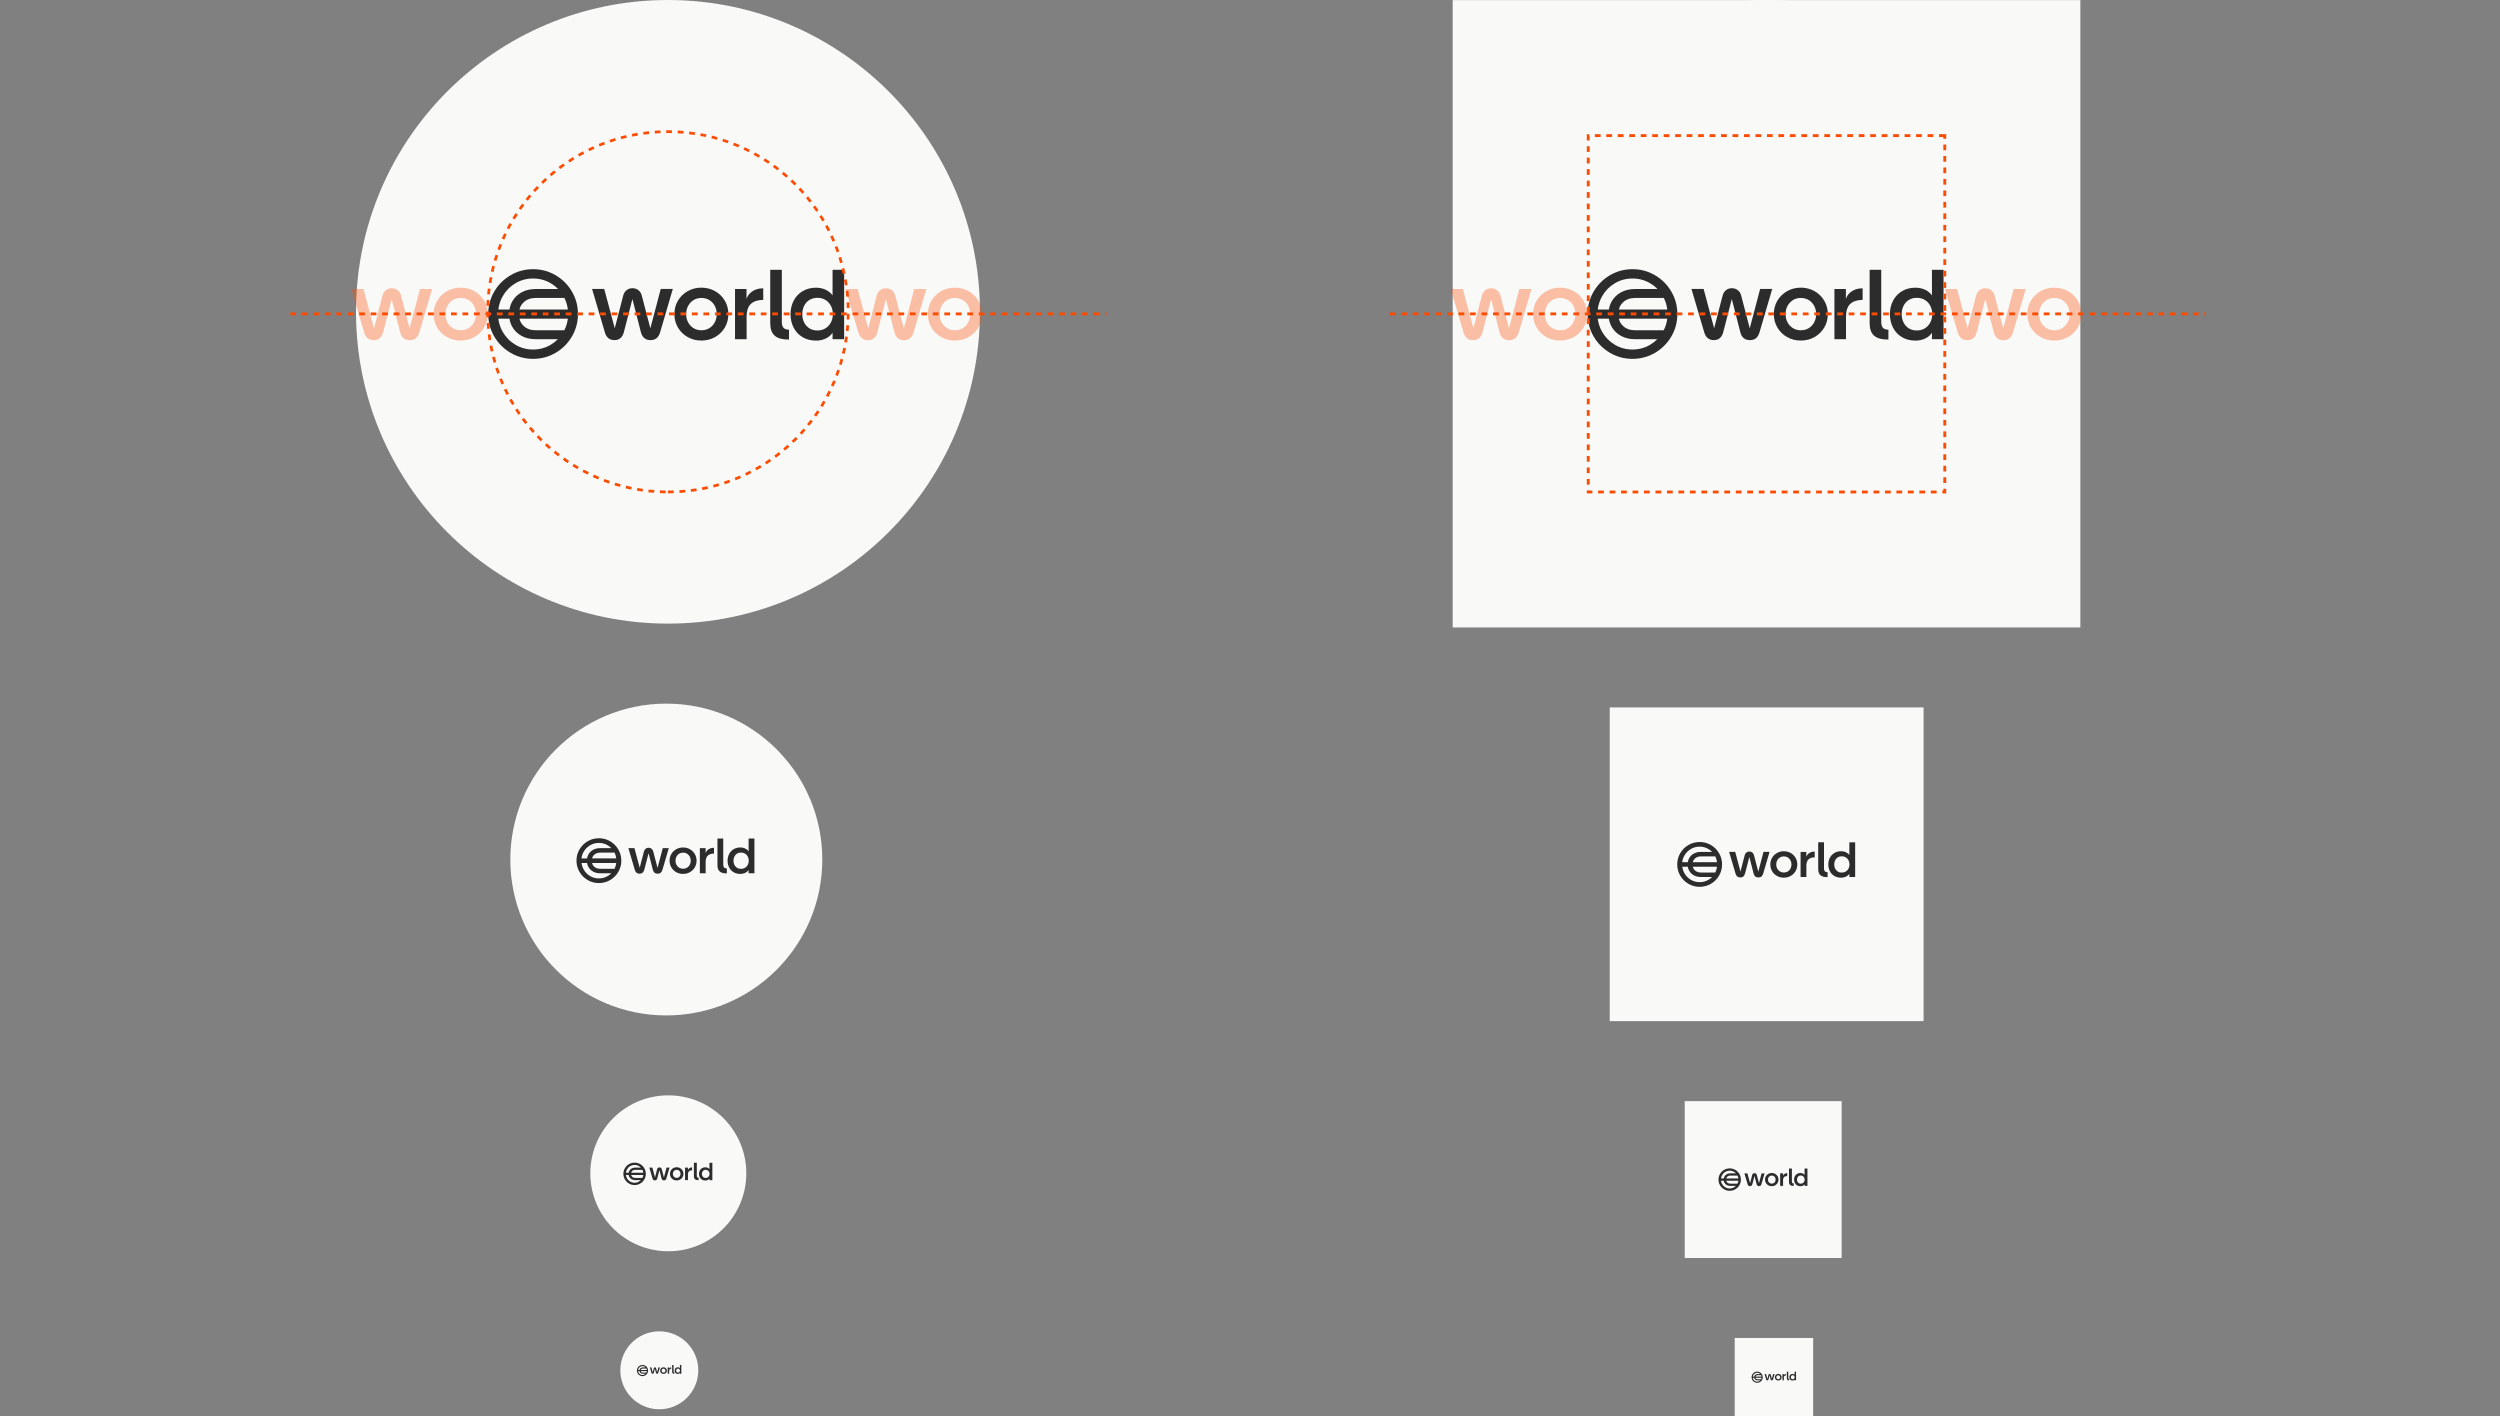 <svg width="353" height="200" viewBox="0 0 353 200" fill="none" xmlns="http://www.w3.org/2000/svg">
<rect x="0" y="0" width="353" height="200" fill="#808080" stroke="none"/>
<path d="M94.083 143.379C106.247 143.379 116.108 133.523 116.108 121.365C116.108 109.207 106.247 99.352 94.083 99.352C81.919 99.352 72.059 109.207 72.059 121.365C72.059 133.523 81.919 143.379 94.083 143.379Z" fill="#F9F9F8"/>
<path d="M86.151 118.784C85.667 118.5 85.136 118.359 84.564 118.359C83.993 118.359 83.462 118.5 82.978 118.784C82.494 119.068 82.107 119.452 81.823 119.938C81.539 120.425 81.398 120.953 81.398 121.524C81.398 122.095 81.539 122.625 81.823 123.109C82.107 123.593 82.491 123.98 82.978 124.264C83.462 124.548 83.993 124.688 84.564 124.688C85.136 124.688 85.667 124.548 86.151 124.264C86.635 123.98 87.022 123.596 87.306 123.109C87.59 122.625 87.731 122.095 87.731 121.524C87.731 120.953 87.59 120.422 87.306 119.938C87.022 119.455 86.638 119.068 86.151 118.784ZM84.755 122.672C84.399 122.672 84.112 122.569 83.893 122.366C83.743 122.226 83.647 122.054 83.6 121.855H87.019C86.984 122.145 86.9 122.416 86.769 122.672H84.758H84.755ZM83.6 121.209C83.647 121.012 83.743 120.843 83.893 120.7C84.112 120.494 84.399 120.391 84.755 120.391H86.775C86.903 120.647 86.984 120.918 87.019 121.209H83.6ZM82.419 120.266C82.638 119.885 82.938 119.58 83.316 119.355C83.693 119.13 84.109 119.018 84.561 119.018C85.014 119.018 85.429 119.13 85.807 119.355C86.001 119.47 86.172 119.605 86.322 119.761H84.724C84.362 119.761 84.04 119.835 83.759 119.988C83.478 120.138 83.259 120.347 83.103 120.609C82.994 120.794 82.925 120.996 82.891 121.212H82.104C82.145 120.875 82.248 120.56 82.416 120.266H82.419ZM85.81 123.696C85.433 123.921 85.017 124.033 84.564 124.033C84.112 124.033 83.697 123.921 83.319 123.696C82.941 123.471 82.641 123.168 82.423 122.785C82.257 122.498 82.154 122.185 82.113 121.855H82.897C82.928 122.07 83 122.27 83.109 122.457C83.266 122.719 83.484 122.928 83.765 123.078C84.046 123.228 84.368 123.306 84.73 123.306H86.316C86.166 123.456 86.001 123.587 85.813 123.696H85.81Z" fill="#2D2C2C"/>
<path d="M92.842 122.543L92.236 120.224C92.195 120.065 92.114 119.937 91.999 119.844C91.883 119.75 91.74 119.703 91.577 119.703C91.415 119.703 91.278 119.75 91.162 119.844C91.046 119.937 90.965 120.065 90.925 120.224L90.328 122.531L89.585 119.756H88.727L89.626 122.805C89.732 123.18 89.957 123.367 90.306 123.367C90.491 123.367 90.634 123.317 90.744 123.217C90.85 123.117 90.928 122.98 90.975 122.805L91.58 120.468L92.18 122.805C92.277 123.18 92.501 123.367 92.861 123.367C93.22 123.367 93.432 123.18 93.541 122.805L94.434 119.756H93.582L92.848 122.54L92.842 122.543Z" fill="#2D2C2C"/>
<path d="M97.425 119.914C97.135 119.745 96.807 119.664 96.445 119.664C96.082 119.664 95.764 119.748 95.473 119.914C95.183 120.082 94.955 120.307 94.79 120.591C94.624 120.875 94.543 121.187 94.543 121.53C94.543 121.874 94.624 122.189 94.79 122.47C94.955 122.754 95.183 122.978 95.473 123.147C95.764 123.315 96.088 123.396 96.445 123.396C96.8 123.396 97.131 123.312 97.425 123.147C97.715 122.978 97.943 122.754 98.109 122.47C98.274 122.186 98.355 121.874 98.355 121.53C98.355 121.187 98.274 120.875 98.109 120.591C97.943 120.307 97.715 120.082 97.425 119.914ZM97.394 122.108C97.303 122.282 97.175 122.42 97.013 122.52C96.85 122.619 96.663 122.669 96.454 122.669C96.245 122.669 96.057 122.619 95.895 122.52C95.733 122.42 95.605 122.282 95.514 122.111C95.424 121.939 95.377 121.746 95.377 121.53C95.377 121.315 95.424 121.128 95.514 120.953C95.605 120.778 95.733 120.641 95.895 120.541C96.057 120.441 96.245 120.391 96.454 120.391C96.663 120.391 96.85 120.441 97.013 120.541C97.175 120.641 97.303 120.778 97.394 120.95C97.484 121.121 97.531 121.315 97.531 121.53C97.531 121.746 97.484 121.933 97.394 122.108Z" fill="#2D2C2C"/>
<path d="M99.988 119.964C99.823 120.085 99.704 120.251 99.632 120.454V119.761H98.82V123.303H99.638V121.724C99.638 121.303 99.738 121 99.938 120.813C100.138 120.628 100.422 120.532 100.794 120.529H100.815V119.711H100.787C100.481 119.711 100.216 119.795 99.991 119.961L99.988 119.964Z" fill="#2D2C2C"/>
<path d="M102.235 122.487C102.16 122.396 102.123 122.259 102.123 122.072V118.398H101.305V122.175C101.305 122.568 101.408 122.858 101.614 123.042C101.82 123.226 102.132 123.32 102.547 123.32H102.629V122.627C102.441 122.624 102.31 122.574 102.232 122.487H102.235Z" fill="#2D2C2C"/>
<path d="M105.702 118.398V120.202C105.627 120.093 105.527 119.996 105.402 119.912C105.158 119.743 104.868 119.662 104.534 119.662C104.181 119.662 103.869 119.743 103.597 119.903C103.326 120.062 103.113 120.286 102.96 120.574C102.81 120.861 102.732 121.179 102.732 121.532C102.732 121.884 102.807 122.209 102.957 122.493C103.107 122.777 103.316 122.998 103.588 123.158C103.86 123.317 104.175 123.398 104.534 123.398C104.753 123.398 104.959 123.36 105.146 123.286C105.333 123.211 105.489 123.101 105.614 122.964C105.649 122.927 105.677 122.889 105.705 122.849V123.304H106.523V118.402H105.705L105.702 118.398ZM105.586 122.118C105.496 122.293 105.368 122.434 105.202 122.533C105.037 122.633 104.846 122.683 104.631 122.683C104.415 122.683 104.228 122.633 104.069 122.533C103.91 122.434 103.785 122.293 103.697 122.118C103.61 121.944 103.566 121.747 103.566 121.532C103.566 121.316 103.61 121.12 103.697 120.945C103.785 120.77 103.906 120.63 104.069 120.53C104.228 120.43 104.415 120.38 104.631 120.38C104.846 120.38 105.037 120.43 105.202 120.53C105.368 120.63 105.496 120.77 105.586 120.945C105.677 121.12 105.724 121.316 105.724 121.532C105.724 121.747 105.677 121.944 105.586 122.118Z" fill="#2D2C2C"/>
<path d="M94.366 176.678C100.448 176.678 105.378 171.75 105.378 165.671C105.378 159.592 100.448 154.664 94.366 154.664C88.284 154.664 83.353 159.592 83.353 165.671C83.353 171.75 88.284 176.678 94.366 176.678Z" fill="#F9F9F8"/>
<path d="M90.4 164.376C90.156 164.236 89.894 164.164 89.606 164.164C89.319 164.164 89.057 164.236 88.813 164.376C88.57 164.517 88.379 164.71 88.236 164.954C88.095 165.197 88.023 165.459 88.023 165.746C88.023 166.033 88.095 166.296 88.236 166.539C88.376 166.782 88.57 166.973 88.813 167.116C89.057 167.257 89.319 167.329 89.606 167.329C89.894 167.329 90.156 167.257 90.4 167.116C90.643 166.976 90.834 166.782 90.977 166.539C91.118 166.296 91.189 166.033 91.189 165.746C91.189 165.459 91.118 165.197 90.977 164.954C90.837 164.71 90.643 164.52 90.4 164.376ZM89.7 166.321C89.522 166.321 89.379 166.271 89.269 166.168C89.194 166.096 89.144 166.012 89.123 165.912H90.83C90.812 166.055 90.771 166.193 90.706 166.321H89.7ZM89.123 165.59C89.144 165.494 89.194 165.406 89.269 165.337C89.379 165.234 89.522 165.181 89.7 165.181H90.709C90.774 165.309 90.815 165.447 90.83 165.59H89.123ZM88.532 165.116C88.642 164.926 88.791 164.773 88.982 164.66C89.172 164.548 89.379 164.492 89.606 164.492C89.834 164.492 90.04 164.548 90.231 164.66C90.328 164.716 90.412 164.785 90.49 164.863H89.691C89.51 164.863 89.35 164.901 89.207 164.975C89.066 165.05 88.957 165.153 88.879 165.288C88.823 165.381 88.788 165.481 88.773 165.587H88.379C88.398 165.419 88.451 165.263 88.535 165.116H88.532ZM90.228 166.832C90.037 166.945 89.831 167.001 89.603 167.001C89.375 167.001 89.169 166.945 88.979 166.832C88.788 166.72 88.642 166.567 88.529 166.377C88.445 166.233 88.395 166.077 88.373 165.912H88.767C88.782 166.021 88.817 166.121 88.873 166.211C88.951 166.342 89.06 166.445 89.201 166.523C89.341 166.598 89.503 166.636 89.684 166.636H90.478C90.403 166.711 90.318 166.776 90.225 166.832H90.228Z" fill="#2D2C2C"/>
<path d="M93.744 166.256L93.442 165.098C93.42 165.017 93.382 164.955 93.323 164.908C93.263 164.861 93.195 164.836 93.111 164.836C93.026 164.836 92.961 164.861 92.901 164.908C92.842 164.955 92.805 165.017 92.783 165.098L92.486 166.253L92.115 164.867H91.684L92.133 166.39C92.186 166.577 92.299 166.671 92.474 166.671C92.564 166.671 92.639 166.646 92.692 166.596C92.745 166.546 92.786 166.477 92.808 166.39L93.111 165.22L93.41 166.39C93.457 166.577 93.573 166.671 93.751 166.671C93.928 166.671 94.035 166.577 94.091 166.39L94.537 164.867H94.113L93.744 166.259V166.256Z" fill="#2D2C2C"/>
<path d="M96.036 164.937C95.889 164.853 95.727 164.812 95.546 164.812C95.365 164.812 95.206 164.853 95.059 164.937C94.912 165.022 94.8 165.134 94.719 165.274C94.638 165.415 94.594 165.574 94.594 165.746C94.594 165.917 94.634 166.073 94.719 166.217C94.8 166.357 94.915 166.473 95.059 166.554C95.206 166.638 95.365 166.679 95.546 166.679C95.727 166.679 95.889 166.638 96.036 166.554C96.183 166.47 96.295 166.357 96.377 166.217C96.458 166.076 96.501 165.917 96.501 165.746C96.501 165.574 96.461 165.418 96.377 165.274C96.295 165.134 96.18 165.018 96.036 164.937ZM96.021 166.036C95.974 166.123 95.911 166.192 95.83 166.242C95.749 166.292 95.655 166.317 95.549 166.317C95.443 166.317 95.349 166.292 95.268 166.242C95.187 166.192 95.124 166.123 95.078 166.039C95.031 165.952 95.009 165.858 95.009 165.749C95.009 165.64 95.031 165.546 95.078 165.462C95.124 165.374 95.187 165.306 95.268 165.256C95.349 165.206 95.443 165.181 95.549 165.181C95.655 165.181 95.749 165.206 95.83 165.256C95.911 165.306 95.974 165.374 96.021 165.458C96.067 165.546 96.089 165.643 96.089 165.749C96.089 165.855 96.067 165.952 96.021 166.036Z" fill="#2D2C2C"/>
<path d="M97.314 164.964C97.233 165.026 97.174 165.107 97.136 165.207V164.861H96.731V166.633H97.139V165.844C97.139 165.635 97.189 165.482 97.289 165.388C97.389 165.295 97.533 165.248 97.717 165.245H97.727V164.836H97.714C97.561 164.836 97.427 164.876 97.314 164.961V164.964Z" fill="#2D2C2C"/>
<path d="M98.444 166.227C98.406 166.183 98.388 166.115 98.388 166.018V164.18H97.978V166.068C97.978 166.264 98.032 166.408 98.135 166.502C98.238 166.595 98.394 166.642 98.603 166.642H98.644V166.296C98.55 166.296 98.484 166.271 98.447 166.224L98.444 166.227Z" fill="#2D2C2C"/>
<path d="M100.176 164.188V165.089C100.139 165.036 100.089 164.986 100.027 164.946C99.905 164.862 99.758 164.821 99.593 164.821C99.418 164.821 99.258 164.862 99.124 164.943C98.987 165.024 98.881 165.133 98.806 165.277C98.731 165.42 98.693 165.579 98.693 165.754C98.693 165.929 98.731 166.094 98.806 166.235C98.881 166.375 98.987 166.488 99.121 166.569C99.258 166.65 99.415 166.69 99.593 166.69C99.702 166.69 99.805 166.672 99.899 166.634C99.992 166.597 100.07 166.544 100.133 166.472C100.148 166.453 100.164 166.434 100.176 166.416V166.644H100.585V164.191H100.176V164.188ZM100.117 166.044C100.07 166.132 100.008 166.2 99.924 166.253C99.842 166.303 99.746 166.328 99.639 166.328C99.533 166.328 99.436 166.303 99.358 166.253C99.277 166.204 99.218 166.135 99.174 166.044C99.13 165.957 99.109 165.857 99.109 165.751C99.109 165.645 99.13 165.545 99.174 165.458C99.218 165.37 99.28 165.302 99.358 165.249C99.44 165.199 99.533 165.174 99.639 165.174C99.746 165.174 99.842 165.199 99.924 165.249C100.005 165.298 100.07 165.367 100.117 165.458C100.164 165.545 100.186 165.645 100.186 165.751C100.186 165.857 100.164 165.957 100.117 166.044Z" fill="#2D2C2C"/>
<path d="M93.094 198.988C96.135 198.988 98.599 196.525 98.599 193.486C98.599 190.448 96.135 187.984 93.094 187.984C90.054 187.984 87.59 190.448 87.59 193.486C87.59 196.525 90.054 198.988 93.094 198.988Z" fill="#F9F9F8"/>
<path d="M91.116 192.84C90.994 192.769 90.863 192.734 90.72 192.734C90.576 192.734 90.445 192.769 90.323 192.84C90.201 192.912 90.105 193.009 90.036 193.128C89.964 193.249 89.93 193.38 89.93 193.524C89.93 193.667 89.964 193.799 90.036 193.92C90.108 194.042 90.204 194.139 90.323 194.207C90.445 194.279 90.576 194.313 90.72 194.313C90.863 194.313 90.994 194.279 91.116 194.207C91.238 194.136 91.335 194.039 91.403 193.92C91.475 193.799 91.51 193.667 91.51 193.524C91.51 193.38 91.475 193.249 91.403 193.128C91.332 193.006 91.235 192.909 91.116 192.84ZM90.766 193.811C90.676 193.811 90.604 193.786 90.551 193.736C90.514 193.702 90.489 193.658 90.476 193.608H91.332C91.322 193.68 91.3 193.749 91.269 193.811H90.766ZM90.476 193.446C90.489 193.396 90.51 193.355 90.551 193.318C90.604 193.265 90.676 193.24 90.766 193.24H91.272C91.303 193.305 91.325 193.371 91.332 193.443H90.476V193.446ZM90.183 193.209C90.239 193.112 90.314 193.037 90.407 192.981C90.501 192.925 90.607 192.897 90.72 192.897C90.832 192.897 90.938 192.925 91.032 192.981C91.079 193.009 91.122 193.043 91.16 193.081H90.76C90.67 193.081 90.588 193.099 90.52 193.137C90.448 193.174 90.395 193.227 90.354 193.293C90.326 193.34 90.311 193.39 90.301 193.443H90.105C90.114 193.359 90.139 193.281 90.183 193.206V193.209ZM91.029 194.067C90.935 194.123 90.829 194.151 90.716 194.151C90.604 194.151 90.498 194.123 90.404 194.067C90.311 194.011 90.236 193.936 90.18 193.839C90.139 193.767 90.111 193.689 90.101 193.605H90.298C90.308 193.658 90.323 193.708 90.351 193.755C90.389 193.82 90.445 193.873 90.517 193.911C90.588 193.948 90.667 193.967 90.757 193.967H91.154C91.116 194.005 91.076 194.036 91.029 194.064V194.067Z" fill="#2D2C2C"/>
<path d="M92.788 193.774L92.638 193.194C92.629 193.153 92.607 193.122 92.579 193.097C92.551 193.072 92.513 193.062 92.473 193.062C92.432 193.062 92.398 193.075 92.37 193.097C92.342 193.122 92.32 193.153 92.311 193.194L92.161 193.771L91.973 193.078H91.758L91.983 193.84C92.008 193.933 92.067 193.98 92.151 193.98C92.198 193.98 92.232 193.968 92.26 193.943C92.289 193.918 92.307 193.883 92.317 193.84L92.467 193.256L92.616 193.84C92.641 193.933 92.698 193.98 92.785 193.98C92.873 193.98 92.929 193.933 92.954 193.84L93.178 193.078H92.966L92.782 193.774H92.788Z" fill="#2D2C2C"/>
<path d="M93.932 193.125C93.86 193.084 93.779 193.062 93.689 193.062C93.598 193.062 93.517 193.084 93.445 193.125C93.373 193.165 93.314 193.222 93.273 193.293C93.233 193.365 93.211 193.443 93.211 193.527C93.211 193.612 93.233 193.693 93.273 193.762C93.314 193.833 93.37 193.89 93.445 193.93C93.517 193.971 93.598 193.992 93.689 193.992C93.779 193.992 93.86 193.971 93.932 193.93C94.004 193.89 94.063 193.833 94.104 193.762C94.144 193.69 94.166 193.612 94.166 193.527C94.166 193.443 94.144 193.362 94.104 193.293C94.063 193.222 94.007 193.165 93.932 193.125ZM93.926 193.674C93.904 193.718 93.87 193.752 93.829 193.777C93.789 193.802 93.742 193.815 93.689 193.815C93.636 193.815 93.589 193.802 93.548 193.777C93.508 193.752 93.476 193.718 93.451 193.674C93.43 193.63 93.417 193.584 93.417 193.531C93.417 193.478 93.43 193.431 93.451 193.387C93.473 193.343 93.508 193.309 93.548 193.284C93.589 193.259 93.636 193.247 93.689 193.247C93.742 193.247 93.789 193.259 93.829 193.284C93.87 193.309 93.901 193.343 93.926 193.387C93.948 193.431 93.96 193.478 93.96 193.531C93.96 193.584 93.948 193.63 93.926 193.674Z" fill="#2D2C2C"/>
<path d="M94.573 193.133C94.532 193.164 94.501 193.204 94.482 193.254V193.083H94.279V193.969H94.482V193.573C94.482 193.467 94.507 193.392 94.557 193.345C94.607 193.298 94.679 193.276 94.769 193.273H94.776V193.07H94.769C94.691 193.07 94.626 193.092 94.57 193.133H94.573Z" fill="#2D2C2C"/>
<path d="M95.137 193.763C95.119 193.741 95.109 193.707 95.109 193.66V192.742H94.906V193.688C94.906 193.788 94.931 193.859 94.984 193.906C95.037 193.953 95.112 193.975 95.219 193.975H95.24V193.8C95.194 193.8 95.159 193.788 95.14 193.766L95.137 193.763Z" fill="#2D2C2C"/>
<path d="M96.003 192.745V193.195C95.984 193.167 95.959 193.145 95.928 193.123C95.865 193.082 95.794 193.06 95.709 193.06C95.622 193.06 95.544 193.079 95.475 193.12C95.406 193.16 95.353 193.217 95.316 193.288C95.278 193.36 95.26 193.441 95.26 193.529C95.26 193.616 95.278 193.697 95.316 193.769C95.353 193.841 95.406 193.897 95.475 193.934C95.544 193.975 95.622 193.994 95.713 193.994C95.769 193.994 95.819 193.984 95.865 193.966C95.912 193.947 95.953 193.919 95.981 193.884C95.99 193.875 95.997 193.866 96.003 193.856V193.969H96.206V192.742H96.003V192.745ZM95.975 193.675C95.953 193.719 95.919 193.753 95.878 193.778C95.837 193.803 95.791 193.816 95.734 193.816C95.678 193.816 95.634 193.803 95.594 193.778C95.553 193.753 95.522 193.719 95.5 193.675C95.478 193.632 95.469 193.582 95.469 193.529C95.469 193.476 95.478 193.426 95.5 193.382C95.522 193.338 95.553 193.304 95.594 193.279C95.634 193.254 95.681 193.242 95.734 193.242C95.787 193.242 95.834 193.254 95.878 193.279C95.919 193.304 95.95 193.338 95.975 193.382C95.997 193.426 96.009 193.476 96.009 193.529C96.009 193.582 95.997 193.632 95.975 193.675Z" fill="#2D2C2C"/>
<path d="M94.317 88.055C118.645 88.055 138.367 68.344 138.367 44.028C138.367 19.712 118.645 0 94.317 0C69.989 0 50.268 19.712 50.268 44.028C50.268 68.344 69.989 88.055 94.317 88.055Z" fill="#F9F9F8"/>
<path d="M78.448 38.86C77.477 38.292 76.419 38.008 75.273 38.008C74.127 38.008 73.068 38.292 72.097 38.86C71.126 39.428 70.358 40.196 69.79 41.166C69.222 42.137 68.938 43.194 68.938 44.34C68.938 45.485 69.222 46.543 69.79 47.514C70.358 48.484 71.126 49.252 72.097 49.82C73.068 50.388 74.127 50.672 75.273 50.672C76.419 50.672 77.477 50.388 78.448 49.82C79.419 49.252 80.187 48.484 80.755 47.514C81.324 46.543 81.608 45.485 81.608 44.34C81.608 43.194 81.324 42.137 80.755 41.166C80.187 40.196 79.419 39.428 78.448 38.86ZM75.66 46.634C74.945 46.634 74.37 46.431 73.936 46.022C73.633 45.741 73.44 45.398 73.346 44.998H80.181C80.109 45.576 79.944 46.122 79.681 46.634H75.66ZM73.346 43.706C73.44 43.313 73.633 42.973 73.933 42.689C74.367 42.277 74.942 42.071 75.657 42.071H79.694C79.95 42.583 80.112 43.129 80.181 43.706H73.346ZM70.986 41.818C71.426 41.054 72.022 40.448 72.778 39.999C73.534 39.55 74.364 39.325 75.273 39.325C76.181 39.325 77.012 39.55 77.767 39.999C78.151 40.227 78.498 40.498 78.801 40.81H75.604C74.879 40.81 74.236 40.96 73.674 41.263C73.112 41.566 72.672 41.98 72.363 42.505C72.144 42.876 72.004 43.276 71.938 43.706H70.368C70.446 43.032 70.652 42.402 70.989 41.818H70.986ZM77.767 48.678C77.012 49.127 76.181 49.352 75.273 49.352C74.364 49.352 73.534 49.127 72.778 48.678C72.022 48.228 71.426 47.623 70.986 46.858C70.655 46.281 70.449 45.66 70.368 44.998H71.938C72.004 45.429 72.144 45.832 72.363 46.2C72.675 46.727 73.112 47.139 73.674 47.442C74.236 47.745 74.882 47.894 75.604 47.894H78.773C78.476 48.194 78.142 48.456 77.767 48.678Z" fill="#2D2C2C"/>
<path d="M91.833 46.375L90.622 41.738C90.54 41.416 90.381 41.163 90.147 40.976C89.913 40.789 89.632 40.695 89.301 40.695C88.97 40.695 88.705 40.789 88.47 40.976C88.236 41.163 88.08 41.419 87.996 41.738L86.803 46.35L85.317 40.801H83.6L85.398 46.899C85.607 47.651 86.063 48.026 86.759 48.026C87.125 48.026 87.415 47.926 87.63 47.723C87.846 47.523 87.999 47.246 88.09 46.899L89.298 42.224L90.494 46.899C90.687 47.651 91.14 48.026 91.855 48.026C92.57 48.026 92.995 47.651 93.216 46.899L95.002 40.801H93.297L91.827 46.372L91.833 46.375Z" fill="#2D2C2C"/>
<path d="M100.986 41.12C100.406 40.786 99.753 40.617 99.029 40.617C98.304 40.617 97.667 40.786 97.084 41.12C96.503 41.454 96.047 41.906 95.716 42.471C95.385 43.039 95.223 43.666 95.223 44.353C95.223 45.039 95.388 45.667 95.716 46.235C96.047 46.803 96.503 47.252 97.084 47.586C97.664 47.92 98.314 48.088 99.029 48.088C99.744 48.088 100.406 47.92 100.986 47.586C101.567 47.252 102.023 46.799 102.354 46.235C102.685 45.667 102.847 45.039 102.847 44.353C102.847 43.666 102.682 43.039 102.354 42.471C102.023 41.903 101.567 41.454 100.986 41.12ZM100.927 45.507C100.743 45.857 100.49 46.132 100.165 46.331C99.841 46.534 99.466 46.634 99.044 46.634C98.623 46.634 98.248 46.534 97.924 46.331C97.599 46.132 97.343 45.857 97.162 45.514C96.977 45.17 96.887 44.783 96.887 44.353C96.887 43.922 96.977 43.548 97.162 43.198C97.346 42.852 97.599 42.577 97.924 42.374C98.248 42.174 98.623 42.072 99.044 42.072C99.466 42.072 99.837 42.171 100.165 42.374C100.49 42.577 100.746 42.849 100.927 43.192C101.111 43.535 101.202 43.922 101.202 44.353C101.202 44.783 101.111 45.158 100.927 45.507Z" fill="#2D2C2C"/>
<path d="M106.121 41.213C105.79 41.46 105.552 41.788 105.406 42.193V40.808H103.785V47.895H105.421V44.737C105.421 43.894 105.621 43.289 106.018 42.917C106.417 42.546 106.986 42.356 107.729 42.346H107.769V40.711H107.713C107.098 40.711 106.567 40.88 106.121 41.213Z" fill="#2D2C2C"/>
<path d="M110.622 46.27C110.472 46.092 110.394 45.815 110.394 45.44V38.094H108.758V45.646C108.758 46.432 108.964 47.013 109.376 47.384C109.788 47.756 110.41 47.94 111.243 47.94H111.409V46.554C111.034 46.545 110.769 46.451 110.619 46.273L110.622 46.27Z" fill="#2D2C2C"/>
<path d="M117.557 38.094V41.701C117.404 41.483 117.204 41.292 116.96 41.124C116.47 40.79 115.889 40.622 115.221 40.622C114.515 40.622 113.891 40.781 113.345 41.102C112.798 41.424 112.377 41.87 112.074 42.441C111.771 43.012 111.621 43.652 111.621 44.357C111.621 45.062 111.771 45.712 112.068 46.279C112.364 46.847 112.786 47.291 113.332 47.612C113.875 47.934 114.506 48.093 115.221 48.093C115.661 48.093 116.067 48.018 116.445 47.865C116.82 47.715 117.132 47.5 117.379 47.219C117.444 47.144 117.504 47.066 117.557 46.988V47.899H119.193V38.094H117.557ZM117.322 45.531C117.138 45.883 116.882 46.161 116.554 46.361C116.223 46.563 115.846 46.663 115.415 46.663C114.984 46.663 114.609 46.563 114.288 46.361C113.966 46.158 113.719 45.883 113.544 45.531C113.37 45.178 113.282 44.788 113.282 44.357C113.282 43.926 113.37 43.536 113.544 43.184C113.719 42.831 113.966 42.553 114.288 42.354C114.609 42.154 114.984 42.051 115.415 42.051C115.846 42.051 116.227 42.151 116.554 42.354C116.885 42.556 117.141 42.831 117.322 43.184C117.507 43.536 117.597 43.926 117.597 44.357C117.597 44.788 117.507 45.178 117.322 45.531Z" fill="#2D2C2C"/>
<path d="M94.316 69.467C108.374 69.467 119.77 58.077 119.77 44.026C119.77 29.976 108.374 18.586 94.316 18.586C80.259 18.586 68.863 29.976 68.863 44.026C68.863 58.077 80.259 69.467 94.316 69.467Z" stroke="#FC4C02" stroke-width="0.39" stroke-miterlimit="10" stroke-dasharray="0.81 0.81"/>
<path d="M41 44.32H156.235" stroke="#FC4C02" stroke-width="0.406" stroke-miterlimit="10" stroke-dasharray="0.81 0.81"/>
<g opacity="0.34">
<path d="M57.841 46.383L56.63 41.745C56.548 41.424 56.389 41.171 56.155 40.984C55.921 40.797 55.64 40.703 55.309 40.703C54.978 40.703 54.712 40.797 54.478 40.984C54.244 41.171 54.088 41.427 54.004 41.745L52.811 46.358L51.325 40.809H49.607L51.406 46.907C51.615 47.659 52.071 48.034 52.767 48.034C53.133 48.034 53.423 47.934 53.638 47.731C53.854 47.531 54.007 47.254 54.097 46.907L55.306 42.232L56.502 46.907C56.695 47.659 57.148 48.034 57.863 48.034C58.578 48.034 59.002 47.659 59.224 46.907L61.01 40.809H59.305L57.835 46.38L57.841 46.383Z" fill="#FC4C02"/>
<path d="M66.994 41.12C66.413 40.786 65.761 40.617 65.037 40.617C64.312 40.617 63.675 40.786 63.091 41.12C62.511 41.454 62.055 41.906 61.724 42.471C61.393 43.039 61.23 43.666 61.23 44.353C61.23 45.039 61.396 45.667 61.724 46.235C62.055 46.803 62.511 47.252 63.091 47.586C63.672 47.92 64.322 48.088 65.037 48.088C65.752 48.088 66.413 47.92 66.994 47.586C67.575 47.252 68.031 46.799 68.362 46.235C68.693 45.667 68.855 45.039 68.855 44.353C68.855 43.666 68.69 43.039 68.362 42.471C68.031 41.903 67.575 41.454 66.994 41.12ZM66.935 45.507C66.751 45.857 66.498 46.132 66.173 46.331C65.848 46.534 65.474 46.634 65.052 46.634C64.631 46.634 64.256 46.534 63.931 46.331C63.606 46.132 63.35 45.857 63.169 45.514C62.985 45.17 62.895 44.783 62.895 44.353C62.895 43.922 62.985 43.548 63.169 43.198C63.354 42.852 63.606 42.577 63.931 42.374C64.256 42.174 64.631 42.072 65.052 42.072C65.474 42.072 65.845 42.171 66.173 42.374C66.498 42.577 66.754 42.849 66.935 43.192C67.119 43.535 67.21 43.922 67.21 44.353C67.21 44.783 67.119 45.158 66.935 45.507Z" fill="#FC4C02"/>
</g>
<g opacity="0.34">
<path d="M127.626 46.383L126.415 41.745C126.333 41.424 126.174 41.171 125.94 40.984C125.706 40.797 125.425 40.703 125.094 40.703C124.763 40.703 124.498 40.797 124.263 40.984C124.029 41.171 123.873 41.427 123.789 41.745L122.596 46.358L121.11 40.809H119.393L121.191 46.907C121.4 47.659 121.856 48.034 122.552 48.034C122.918 48.034 123.208 47.934 123.423 47.731C123.639 47.531 123.792 47.254 123.882 46.907L125.091 42.232L126.287 46.907C126.48 47.659 126.933 48.034 127.648 48.034C128.363 48.034 128.788 47.659 129.009 46.907L130.795 40.809H129.09L127.62 46.38L127.626 46.383Z" fill="#FC4C02"/>
<path d="M136.779 41.12C136.199 40.786 135.546 40.617 134.822 40.617C134.097 40.617 133.46 40.786 132.877 41.12C132.296 41.454 131.84 41.906 131.509 42.471C131.178 43.039 131.016 43.666 131.016 44.353C131.016 45.039 131.181 45.667 131.509 46.235C131.84 46.803 132.296 47.252 132.877 47.586C133.457 47.92 134.107 48.088 134.822 48.088C135.537 48.088 136.199 47.92 136.779 47.586C137.36 47.252 137.816 46.799 138.147 46.235C138.478 45.667 138.64 45.039 138.64 44.353C138.64 43.666 138.475 43.039 138.147 42.471C137.816 41.903 137.36 41.454 136.779 41.12ZM136.717 45.507C136.533 45.857 136.28 46.132 135.955 46.331C135.63 46.534 135.256 46.634 134.834 46.634C134.413 46.634 134.038 46.534 133.713 46.331C133.389 46.132 133.133 45.857 132.951 45.514C132.767 45.17 132.677 44.783 132.677 44.353C132.677 43.922 132.767 43.548 132.951 43.198C133.136 42.852 133.389 42.577 133.713 42.374C134.038 42.174 134.413 42.072 134.834 42.072C135.256 42.072 135.627 42.171 135.955 42.374C136.28 42.577 136.536 42.849 136.717 43.192C136.901 43.535 136.992 43.922 136.992 44.353C136.992 44.783 136.901 45.158 136.717 45.507Z" fill="#FC4C02"/>
</g>
<path d="M271.608 99.891H227.293V144.184H271.608V99.891Z" fill="#F9F9F8"/>
<path d="M241.576 119.315C241.092 119.031 240.562 118.891 239.99 118.891C239.419 118.891 238.888 119.031 238.404 119.315C237.92 119.599 237.533 119.983 237.249 120.47C236.965 120.957 236.824 121.484 236.824 122.055C236.824 122.626 236.965 123.157 237.249 123.64C237.533 124.124 237.917 124.511 238.404 124.795C238.888 125.079 239.419 125.22 239.99 125.22C240.562 125.22 241.092 125.079 241.576 124.795C242.06 124.511 242.448 124.127 242.732 123.64C243.016 123.157 243.156 122.626 243.156 122.055C243.156 121.484 243.016 120.953 242.732 120.47C242.448 119.986 242.063 119.599 241.576 119.315ZM240.181 123.2C239.825 123.2 239.538 123.097 239.319 122.895C239.169 122.754 239.072 122.582 239.025 122.383H242.444C242.41 122.673 242.326 122.944 242.195 123.2H240.184H240.181ZM239.025 121.74C239.072 121.543 239.169 121.375 239.319 121.231C239.538 121.025 239.825 120.922 240.181 120.922H242.201C242.329 121.178 242.41 121.45 242.444 121.74H239.025ZM237.845 120.794C238.064 120.414 238.364 120.108 238.741 119.883C239.119 119.658 239.534 119.546 239.987 119.546C240.44 119.546 240.855 119.658 241.233 119.883C241.427 119.998 241.598 120.133 241.748 120.289H240.149C239.787 120.289 239.466 120.364 239.185 120.517C238.904 120.666 238.685 120.875 238.529 121.138C238.42 121.322 238.351 121.525 238.317 121.74H237.53C237.57 121.403 237.673 121.088 237.842 120.794H237.845ZM241.236 124.224C240.858 124.449 240.443 124.561 239.99 124.561C239.538 124.561 239.122 124.449 238.744 124.224C238.367 123.999 238.067 123.697 237.848 123.313C237.683 123.026 237.58 122.714 237.539 122.383H238.323C238.354 122.598 238.426 122.798 238.535 122.985C238.691 123.247 238.91 123.456 239.191 123.606C239.472 123.756 239.794 123.834 240.156 123.834H241.742C241.592 123.984 241.427 124.115 241.239 124.224H241.236Z" fill="#2D2C2C"/>
<path d="M248.268 123.074L247.662 120.756C247.621 120.596 247.54 120.468 247.425 120.375C247.309 120.281 247.165 120.234 247.003 120.234C246.841 120.234 246.703 120.281 246.588 120.375C246.472 120.468 246.391 120.596 246.35 120.756L245.754 123.062L245.011 120.287H244.152L245.052 123.336C245.158 123.711 245.383 123.898 245.732 123.898C245.916 123.898 246.06 123.848 246.169 123.748C246.276 123.648 246.354 123.511 246.4 123.336L247.006 120.999L247.606 123.336C247.702 123.711 247.927 123.898 248.286 123.898C248.645 123.898 248.858 123.711 248.967 123.336L249.86 120.287H249.008L248.274 123.071L248.268 123.074Z" fill="#2D2C2C"/>
<path d="M252.851 120.445C252.56 120.276 252.232 120.195 251.87 120.195C251.508 120.195 251.19 120.28 250.899 120.445C250.609 120.613 250.381 120.838 250.215 121.122C250.05 121.406 249.969 121.718 249.969 122.062C249.969 122.405 250.05 122.72 250.215 123.001C250.381 123.285 250.609 123.51 250.899 123.678C251.19 123.847 251.514 123.928 251.87 123.928C252.226 123.928 252.557 123.843 252.851 123.678C253.141 123.51 253.369 123.285 253.534 123.001C253.7 122.717 253.781 122.405 253.781 122.062C253.781 121.718 253.7 121.406 253.534 121.122C253.369 120.838 253.141 120.613 252.851 120.445ZM252.819 122.639C252.729 122.814 252.601 122.951 252.438 123.051C252.276 123.151 252.089 123.201 251.88 123.201C251.67 123.201 251.483 123.151 251.321 123.051C251.158 122.951 251.03 122.814 250.94 122.642C250.849 122.47 250.802 122.277 250.802 122.062C250.802 121.846 250.849 121.659 250.94 121.484C251.03 121.309 251.158 121.172 251.321 121.072C251.483 120.972 251.67 120.922 251.88 120.922C252.089 120.922 252.276 120.972 252.438 121.072C252.601 121.172 252.729 121.309 252.819 121.481C252.91 121.653 252.957 121.846 252.957 122.062C252.957 122.277 252.91 122.464 252.819 122.639Z" fill="#2D2C2C"/>
<path d="M255.41 120.495C255.244 120.617 255.126 120.782 255.054 120.985V120.292H254.242V123.834H255.06V122.255C255.06 121.834 255.16 121.531 255.36 121.344C255.56 121.16 255.844 121.063 256.215 121.06H256.237V120.242H256.209C255.903 120.242 255.638 120.326 255.413 120.492L255.41 120.495Z" fill="#2D2C2C"/>
<path d="M257.661 123.018C257.586 122.927 257.549 122.79 257.549 122.603V118.93H256.73V122.706C256.73 123.099 256.834 123.389 257.04 123.573C257.246 123.758 257.558 123.851 257.973 123.851H258.054V123.158C257.867 123.155 257.736 123.105 257.658 123.018H257.661Z" fill="#2D2C2C"/>
<path d="M261.128 118.93V120.733C261.053 120.624 260.953 120.528 260.828 120.443C260.584 120.275 260.294 120.194 259.96 120.194C259.607 120.194 259.295 120.275 259.023 120.434C258.751 120.593 258.539 120.818 258.386 121.105C258.236 121.392 258.158 121.71 258.158 122.063C258.158 122.416 258.233 122.74 258.383 123.024C258.533 123.308 258.742 123.53 259.014 123.689C259.285 123.848 259.601 123.929 259.96 123.929C260.178 123.929 260.384 123.892 260.572 123.817C260.759 123.742 260.915 123.633 261.04 123.495C261.074 123.458 261.103 123.42 261.131 123.38V123.836H261.949V118.933H261.131L261.128 118.93ZM261.012 122.647C260.921 122.821 260.793 122.962 260.628 123.062C260.462 123.161 260.272 123.211 260.057 123.211C259.841 123.211 259.654 123.161 259.495 123.062C259.335 122.962 259.21 122.821 259.123 122.647C259.036 122.472 258.992 122.275 258.992 122.06C258.992 121.844 259.036 121.648 259.123 121.473C259.21 121.298 259.332 121.158 259.495 121.058C259.654 120.958 259.841 120.908 260.057 120.908C260.272 120.908 260.462 120.958 260.628 121.058C260.793 121.158 260.921 121.298 261.012 121.473C261.103 121.648 261.149 121.844 261.149 122.06C261.149 122.275 261.103 122.472 261.012 122.647Z" fill="#2D2C2C"/>
<path d="M260.039 155.484H237.883V177.629H260.039V155.484Z" fill="#F9F9F8"/>
<path d="M245.026 165.189C244.783 165.048 244.521 164.977 244.233 164.977C243.946 164.977 243.684 165.048 243.44 165.189C243.197 165.329 243.006 165.523 242.863 165.766C242.722 166.01 242.65 166.272 242.65 166.559C242.65 166.846 242.722 167.108 242.863 167.351C243.003 167.595 243.197 167.785 243.44 167.929C243.684 168.069 243.946 168.141 244.233 168.141C244.521 168.141 244.783 168.069 245.026 167.929C245.27 167.788 245.46 167.595 245.604 167.351C245.745 167.108 245.816 166.846 245.816 166.559C245.816 166.272 245.745 166.01 245.604 165.766C245.464 165.523 245.27 165.332 245.026 165.189ZM244.327 167.133C244.149 167.133 244.005 167.083 243.896 166.98C243.821 166.908 243.771 166.824 243.749 166.724H245.457C245.439 166.868 245.398 167.005 245.332 167.133H244.327ZM243.749 166.4C243.771 166.303 243.821 166.216 243.896 166.147C244.005 166.044 244.149 165.991 244.327 165.991H245.336C245.401 166.119 245.442 166.256 245.457 166.4H243.749ZM243.159 165.928C243.269 165.738 243.418 165.585 243.609 165.473C243.799 165.36 244.005 165.304 244.233 165.304C244.461 165.304 244.667 165.36 244.858 165.473C244.955 165.529 245.039 165.598 245.117 165.676H244.318C244.137 165.676 243.977 165.713 243.834 165.788C243.693 165.863 243.584 165.966 243.506 166.1C243.45 166.194 243.415 166.294 243.4 166.4H243.006C243.025 166.231 243.078 166.075 243.162 165.928H243.159ZM244.855 167.645C244.664 167.757 244.458 167.813 244.23 167.813C244.002 167.813 243.796 167.757 243.606 167.645C243.415 167.532 243.269 167.38 243.156 167.189C243.072 167.046 243.022 166.89 243 166.724H243.393C243.409 166.833 243.443 166.933 243.5 167.024C243.578 167.155 243.687 167.258 243.827 167.336C243.968 167.411 244.13 167.448 244.311 167.448H245.105C245.03 167.523 244.945 167.589 244.852 167.645H244.855Z" fill="#2D2C2C"/>
<path d="M248.369 167.068L248.066 165.911C248.045 165.829 248.007 165.767 247.948 165.72C247.888 165.673 247.82 165.648 247.735 165.648C247.651 165.648 247.586 165.673 247.526 165.72C247.467 165.767 247.43 165.829 247.408 165.911L247.111 167.065L246.739 165.68H246.309L246.758 167.203C246.811 167.39 246.924 167.483 247.099 167.483C247.189 167.483 247.264 167.458 247.317 167.409C247.37 167.359 247.411 167.29 247.433 167.203L247.735 166.032L248.035 167.203C248.082 167.39 248.198 167.483 248.376 167.483C248.554 167.483 248.66 167.39 248.716 167.203L249.162 165.68H248.738L248.369 167.072V167.068Z" fill="#2D2C2C"/>
<path d="M250.659 165.75C250.513 165.666 250.35 165.625 250.169 165.625C249.988 165.625 249.829 165.666 249.682 165.75C249.535 165.834 249.423 165.946 249.342 166.087C249.261 166.227 249.217 166.386 249.217 166.558C249.217 166.73 249.257 166.886 249.342 167.029C249.423 167.17 249.538 167.285 249.682 167.366C249.829 167.451 249.988 167.491 250.169 167.491C250.35 167.491 250.513 167.451 250.659 167.366C250.806 167.282 250.918 167.17 251 167.029C251.081 166.889 251.125 166.73 251.125 166.558C251.125 166.386 251.084 166.23 251 166.087C250.918 165.946 250.803 165.831 250.659 165.75ZM250.647 166.845C250.6 166.933 250.538 167.001 250.456 167.051C250.375 167.101 250.282 167.126 250.175 167.126C250.069 167.126 249.976 167.101 249.894 167.051C249.813 167.001 249.751 166.933 249.704 166.848C249.657 166.761 249.635 166.667 249.635 166.558C249.635 166.449 249.657 166.355 249.704 166.271C249.751 166.184 249.813 166.115 249.894 166.065C249.976 166.015 250.069 165.99 250.175 165.99C250.282 165.99 250.375 166.015 250.456 166.065C250.538 166.115 250.6 166.184 250.647 166.268C250.694 166.355 250.716 166.452 250.716 166.558C250.716 166.664 250.694 166.761 250.647 166.845Z" fill="#2D2C2C"/>
<path d="M251.943 165.776C251.862 165.839 251.803 165.92 251.765 166.02V165.673H251.359V167.446H251.768V166.656C251.768 166.447 251.818 166.294 251.918 166.201C252.018 166.107 252.162 166.06 252.346 166.057H252.355V165.648H252.343C252.19 165.648 252.056 165.689 251.943 165.773V165.776Z" fill="#2D2C2C"/>
<path d="M253.071 167.039C253.033 166.996 253.015 166.927 253.015 166.83V164.992H252.605V166.88C252.605 167.077 252.659 167.22 252.762 167.314C252.865 167.408 253.021 167.454 253.23 167.454H253.271V167.108C253.177 167.108 253.111 167.083 253.074 167.036L253.071 167.039Z" fill="#2D2C2C"/>
<path d="M254.803 164.992V165.894C254.766 165.841 254.716 165.791 254.654 165.751C254.532 165.666 254.385 165.626 254.22 165.626C254.045 165.626 253.885 165.666 253.751 165.747C253.614 165.829 253.508 165.938 253.433 166.081C253.358 166.225 253.32 166.384 253.32 166.559C253.32 166.734 253.358 166.899 253.433 167.039C253.508 167.18 253.614 167.292 253.748 167.373C253.885 167.454 254.042 167.495 254.22 167.495C254.329 167.495 254.432 167.476 254.526 167.439C254.619 167.401 254.697 167.348 254.76 167.277C254.775 167.258 254.791 167.239 254.803 167.22V167.448H255.212V164.995H254.803V164.992ZM254.744 166.852C254.697 166.94 254.635 167.008 254.551 167.061C254.469 167.111 254.373 167.136 254.266 167.136C254.16 167.136 254.063 167.111 253.985 167.061C253.904 167.011 253.845 166.943 253.801 166.852C253.757 166.765 253.736 166.665 253.736 166.559C253.736 166.453 253.757 166.353 253.801 166.265C253.845 166.178 253.907 166.109 253.985 166.056C254.067 166.006 254.16 165.981 254.266 165.981C254.373 165.981 254.469 166.006 254.551 166.056C254.632 166.106 254.697 166.175 254.744 166.265C254.791 166.353 254.813 166.453 254.813 166.559C254.813 166.665 254.791 166.765 254.744 166.852Z" fill="#2D2C2C"/>
<path d="M256.019 188.922H244.941V199.994H256.019V188.922Z" fill="#F9F9F8"/>
<path d="M248.511 193.778C248.389 193.706 248.258 193.672 248.114 193.672C247.971 193.672 247.839 193.706 247.718 193.778C247.596 193.85 247.499 193.947 247.43 194.065C247.359 194.187 247.324 194.318 247.324 194.461C247.324 194.605 247.359 194.736 247.43 194.858C247.502 194.979 247.599 195.076 247.718 195.145C247.839 195.217 247.971 195.251 248.114 195.251C248.258 195.251 248.389 195.217 248.511 195.145C248.632 195.073 248.729 194.976 248.798 194.858C248.87 194.736 248.904 194.605 248.904 194.461C248.904 194.318 248.87 194.187 248.798 194.065C248.726 193.943 248.629 193.847 248.511 193.778ZM248.164 194.749C248.074 194.749 248.002 194.724 247.949 194.674C247.911 194.639 247.886 194.596 247.874 194.546H248.729C248.72 194.617 248.698 194.686 248.667 194.749H248.164ZM247.874 194.383C247.886 194.333 247.908 194.293 247.949 194.255C248.002 194.202 248.074 194.177 248.164 194.177H248.67C248.701 194.243 248.723 194.309 248.729 194.38H247.874V194.383ZM247.58 194.146C247.636 194.049 247.711 193.975 247.805 193.918C247.899 193.862 248.005 193.834 248.117 193.834C248.23 193.834 248.336 193.862 248.43 193.918C248.476 193.946 248.52 193.981 248.558 194.018H248.158C248.067 194.018 247.986 194.037 247.917 194.074C247.846 194.112 247.793 194.165 247.752 194.23C247.724 194.277 247.708 194.327 247.699 194.38H247.502C247.512 194.296 247.537 194.218 247.58 194.143V194.146ZM248.426 195.004C248.333 195.061 248.227 195.089 248.114 195.089C248.002 195.089 247.896 195.061 247.802 195.004C247.708 194.948 247.633 194.873 247.577 194.777C247.537 194.705 247.508 194.627 247.499 194.543H247.696C247.705 194.596 247.721 194.646 247.749 194.692C247.786 194.758 247.843 194.811 247.914 194.848C247.986 194.886 248.064 194.905 248.155 194.905H248.551C248.514 194.942 248.473 194.973 248.426 195.001V195.004Z" fill="#2D2C2C"/>
<path d="M250.183 194.712L250.033 194.131C250.023 194.09 250.002 194.059 249.974 194.034C249.945 194.009 249.908 194 249.867 194C249.827 194 249.792 194.012 249.764 194.034C249.736 194.059 249.714 194.09 249.705 194.131L249.555 194.708L249.368 194.016H249.152L249.377 194.777C249.402 194.871 249.461 194.918 249.546 194.918C249.593 194.918 249.627 194.905 249.655 194.88C249.683 194.855 249.702 194.821 249.711 194.777L249.861 194.193L250.011 194.777C250.036 194.871 250.092 194.918 250.18 194.918C250.267 194.918 250.323 194.871 250.348 194.777L250.573 194.016H250.361L250.176 194.712H250.183Z" fill="#2D2C2C"/>
<path d="M251.331 194.062C251.259 194.022 251.178 194 251.087 194C250.997 194 250.915 194.022 250.844 194.062C250.772 194.103 250.712 194.159 250.672 194.231C250.631 194.303 250.609 194.381 250.609 194.465C250.609 194.549 250.631 194.63 250.672 194.699C250.712 194.771 250.769 194.827 250.844 194.868C250.915 194.908 250.997 194.93 251.087 194.93C251.178 194.93 251.259 194.908 251.331 194.868C251.402 194.827 251.462 194.771 251.502 194.699C251.543 194.627 251.565 194.549 251.565 194.465C251.565 194.381 251.543 194.3 251.502 194.231C251.462 194.159 251.406 194.103 251.331 194.062ZM251.321 194.612C251.299 194.655 251.265 194.69 251.224 194.715C251.184 194.74 251.137 194.752 251.084 194.752C251.031 194.752 250.984 194.74 250.943 194.715C250.903 194.69 250.872 194.655 250.847 194.612C250.825 194.568 250.812 194.521 250.812 194.468C250.812 194.415 250.825 194.368 250.847 194.325C250.869 194.281 250.903 194.247 250.943 194.222C250.984 194.197 251.031 194.184 251.084 194.184C251.137 194.184 251.184 194.197 251.224 194.222C251.265 194.247 251.296 194.281 251.321 194.325C251.343 194.368 251.356 194.415 251.356 194.468C251.356 194.521 251.343 194.568 251.321 194.612Z" fill="#2D2C2C"/>
<path d="M251.969 194.07C251.929 194.101 251.897 194.142 251.879 194.192V194.02H251.676V194.907H251.879V194.51C251.879 194.404 251.904 194.329 251.954 194.282C252.004 194.236 252.075 194.214 252.166 194.211H252.172V194.008H252.166C252.088 194.008 252.022 194.03 251.966 194.07H251.969Z" fill="#2D2C2C"/>
<path d="M252.532 194.7C252.513 194.678 252.504 194.644 252.504 194.597V193.68H252.301V194.625C252.301 194.725 252.326 194.797 252.379 194.844C252.432 194.891 252.507 194.912 252.613 194.912H252.635V194.738C252.588 194.738 252.554 194.725 252.535 194.703L252.532 194.7Z" fill="#2D2C2C"/>
<path d="M253.399 193.683V194.132C253.381 194.104 253.356 194.082 253.324 194.06C253.262 194.02 253.19 193.998 253.106 193.998C253.018 193.998 252.94 194.017 252.872 194.057C252.803 194.098 252.75 194.154 252.712 194.226C252.675 194.298 252.656 194.379 252.656 194.466C252.656 194.553 252.675 194.635 252.712 194.706C252.75 194.778 252.803 194.834 252.872 194.872C252.94 194.912 253.018 194.931 253.109 194.931C253.165 194.931 253.215 194.922 253.262 194.903C253.309 194.884 253.349 194.856 253.378 194.822C253.387 194.813 253.393 194.803 253.399 194.794V194.906H253.602V193.68H253.399V193.683ZM253.371 194.613C253.349 194.656 253.315 194.691 253.274 194.716C253.234 194.741 253.187 194.753 253.131 194.753C253.075 194.753 253.031 194.741 252.99 194.716C252.95 194.691 252.919 194.656 252.897 194.613C252.875 194.569 252.865 194.519 252.865 194.466C252.865 194.413 252.875 194.363 252.897 194.319C252.919 194.276 252.95 194.241 252.99 194.216C253.031 194.191 253.078 194.179 253.131 194.179C253.184 194.179 253.231 194.191 253.274 194.216C253.315 194.241 253.346 194.276 253.371 194.319C253.393 194.363 253.406 194.413 253.406 194.466C253.406 194.519 253.393 194.569 253.371 194.613Z" fill="#2D2C2C"/>
<path d="M293.746 0.016H205.119V88.598H293.746V0.016Z" fill="#F9F9F8"/>
<path d="M249.554 88.055C273.881 88.055 293.603 68.344 293.603 44.028C293.603 19.712 273.881 0 249.554 0C225.226 0 205.504 19.712 205.504 44.028C205.504 68.344 225.226 88.055 249.554 88.055Z" fill="#F9F9F8"/>
<path d="M233.682 38.86C232.711 38.292 231.653 38.008 230.507 38.008C229.361 38.008 228.303 38.292 227.332 38.86C226.361 39.428 225.593 40.196 225.024 41.166C224.456 42.137 224.172 43.194 224.172 44.34C224.172 45.485 224.456 46.543 225.024 47.514C225.593 48.484 226.361 49.252 227.332 49.82C228.303 50.388 229.361 50.672 230.507 50.672C231.653 50.672 232.711 50.388 233.682 49.82C234.653 49.252 235.422 48.484 235.99 47.514C236.558 46.543 236.842 45.485 236.842 44.34C236.842 43.194 236.558 42.137 235.99 41.166C235.422 40.196 234.653 39.428 233.682 38.86ZM230.894 46.634C230.179 46.634 229.605 46.431 229.171 46.022C228.868 45.741 228.674 45.398 228.581 44.998H235.415C235.344 45.576 235.178 46.122 234.916 46.634H230.894ZM228.584 43.706C228.677 43.313 228.871 42.973 229.171 42.689C229.605 42.277 230.179 42.071 230.894 42.071H234.931C235.187 42.583 235.35 43.129 235.418 43.706H228.584ZM226.223 41.818C226.663 41.054 227.26 40.448 228.015 39.999C228.771 39.55 229.602 39.325 230.51 39.325C231.419 39.325 232.249 39.55 233.005 39.999C233.389 40.227 233.736 40.498 234.038 40.81H230.841C230.117 40.81 229.474 40.96 228.912 41.263C228.35 41.566 227.909 41.98 227.6 42.505C227.382 42.876 227.241 43.276 227.176 43.706H225.605C225.683 43.032 225.889 42.402 226.226 41.818H226.223ZM233.005 48.678C232.249 49.127 231.419 49.352 230.51 49.352C229.602 49.352 228.771 49.127 228.015 48.678C227.26 48.228 226.663 47.623 226.223 46.858C225.892 46.281 225.686 45.66 225.605 44.998H227.176C227.241 45.429 227.382 45.832 227.6 46.2C227.912 46.727 228.35 47.139 228.912 47.442C229.474 47.745 230.12 47.894 230.841 47.894H234.01C233.714 48.194 233.38 48.456 233.005 48.678Z" fill="#2D2C2C"/>
<path d="M247.068 46.375L245.856 41.738C245.775 41.416 245.616 41.163 245.381 40.976C245.147 40.789 244.866 40.695 244.535 40.695C244.204 40.695 243.939 40.789 243.705 40.976C243.471 41.163 243.315 41.419 243.23 41.738L242.037 46.35L240.551 40.801H238.834L240.632 46.899C240.842 47.651 241.297 48.026 241.994 48.026C242.359 48.026 242.649 47.926 242.865 47.723C243.08 47.523 243.233 47.246 243.324 46.899L244.532 42.224L245.728 46.899C245.922 47.651 246.374 48.026 247.089 48.026C247.804 48.026 248.229 47.651 248.451 46.899L250.237 40.801H248.532L247.061 46.372L247.068 46.375Z" fill="#2D2C2C"/>
<path d="M256.227 41.12C255.646 40.786 254.993 40.617 254.269 40.617C253.545 40.617 252.908 40.786 252.324 41.12C251.743 41.454 251.287 41.906 250.956 42.471C250.625 43.039 250.463 43.666 250.463 44.353C250.463 45.039 250.628 45.667 250.956 46.235C251.287 46.803 251.743 47.252 252.324 47.586C252.905 47.92 253.554 48.088 254.269 48.088C254.984 48.088 255.646 47.92 256.227 47.586C256.807 47.252 257.263 46.799 257.594 46.235C257.925 45.667 258.088 45.039 258.088 44.353C258.088 43.666 257.922 43.039 257.594 42.471C257.263 41.903 256.807 41.454 256.227 41.12ZM256.164 45.507C255.98 45.857 255.727 46.132 255.402 46.331C255.078 46.534 254.703 46.634 254.281 46.634C253.86 46.634 253.485 46.534 253.161 46.331C252.836 46.132 252.58 45.857 252.399 45.514C252.215 45.17 252.124 44.783 252.124 44.353C252.124 43.922 252.215 43.548 252.399 43.198C252.583 42.852 252.836 42.577 253.161 42.374C253.485 42.174 253.86 42.072 254.281 42.072C254.703 42.072 255.075 42.171 255.402 42.374C255.727 42.577 255.983 42.849 256.164 43.192C256.348 43.535 256.439 43.922 256.439 44.353C256.439 44.783 256.348 45.158 256.164 45.507Z" fill="#2D2C2C"/>
<path d="M261.355 41.213C261.024 41.46 260.787 41.788 260.64 42.193V40.808H259.02V47.895H260.656V44.737C260.656 43.894 260.855 43.289 261.252 42.917C261.652 42.546 262.22 42.356 262.963 42.346H263.004V40.711H262.947C262.332 40.711 261.802 40.88 261.355 41.213Z" fill="#2D2C2C"/>
<path d="M265.858 46.27C265.708 46.092 265.63 45.815 265.63 45.44V38.094H263.994V45.646C263.994 46.432 264.2 47.013 264.612 47.384C265.024 47.756 265.646 47.94 266.479 47.94H266.645V46.554C266.27 46.545 266.005 46.451 265.855 46.273L265.858 46.27Z" fill="#2D2C2C"/>
<path d="M272.791 38.094V41.701C272.638 41.483 272.438 41.292 272.195 41.124C271.704 40.79 271.124 40.622 270.456 40.622C269.75 40.622 269.125 40.781 268.579 41.102C268.033 41.424 267.611 41.87 267.308 42.441C267.005 43.012 266.855 43.652 266.855 44.357C266.855 45.062 267.005 45.712 267.302 46.279C267.599 46.847 268.02 47.291 268.567 47.612C269.11 47.934 269.74 48.093 270.456 48.093C270.896 48.093 271.302 48.018 271.679 47.865C272.054 47.715 272.366 47.5 272.613 47.219C272.679 47.144 272.738 47.066 272.791 46.988V47.899H274.427V38.094H272.791ZM272.557 45.531C272.373 45.883 272.117 46.161 271.789 46.361C271.458 46.563 271.08 46.663 270.649 46.663C270.218 46.663 269.844 46.563 269.522 46.361C269.2 46.158 268.954 45.883 268.779 45.531C268.604 45.178 268.517 44.788 268.517 44.357C268.517 43.926 268.604 43.536 268.779 43.184C268.954 42.831 269.2 42.553 269.522 42.354C269.844 42.154 270.218 42.051 270.649 42.051C271.08 42.051 271.461 42.151 271.789 42.354C272.12 42.556 272.376 42.831 272.557 43.184C272.741 43.536 272.832 43.926 272.832 44.357C272.832 44.788 272.741 45.178 272.557 45.531Z" fill="#2D2C2C"/>
<path d="M196.234 44.32H311.47" stroke="#FC4C02" stroke-width="0.406" stroke-miterlimit="10" stroke-dasharray="0.81 0.81"/>
<g opacity="0.34">
<path d="M213.075 46.383L211.864 41.745C211.783 41.424 211.623 41.171 211.389 40.984C211.155 40.797 210.874 40.703 210.543 40.703C210.212 40.703 209.947 40.797 209.713 40.984C209.478 41.171 209.322 41.427 209.238 41.745L208.045 46.358L206.559 40.809H204.842L206.64 46.907C206.849 47.659 207.305 48.034 208.002 48.034C208.367 48.034 208.657 47.934 208.873 47.731C209.088 47.531 209.241 47.254 209.332 46.907L210.54 42.232L211.736 46.907C211.929 47.659 212.382 48.034 213.097 48.034C213.812 48.034 214.237 47.659 214.459 46.907L216.245 40.809H214.54L213.069 46.38L213.075 46.383Z" fill="#FC4C02"/>
<path d="M222.235 41.12C221.654 40.786 221.001 40.617 220.277 40.617C219.552 40.617 218.915 40.786 218.332 41.12C217.751 41.454 217.295 41.906 216.964 42.471C216.633 43.039 216.471 43.666 216.471 44.353C216.471 45.039 216.636 45.667 216.964 46.235C217.295 46.803 217.751 47.252 218.332 47.586C218.912 47.92 219.562 48.088 220.277 48.088C220.992 48.088 221.654 47.92 222.235 47.586C222.815 47.252 223.271 46.799 223.602 46.235C223.933 45.667 224.095 45.039 224.095 44.353C224.095 43.666 223.93 43.039 223.602 42.471C223.271 41.903 222.815 41.454 222.235 41.12ZM222.172 45.507C221.988 45.857 221.735 46.132 221.41 46.331C221.085 46.534 220.711 46.634 220.289 46.634C219.868 46.634 219.493 46.534 219.168 46.331C218.844 46.132 218.588 45.857 218.407 45.514C218.222 45.17 218.132 44.783 218.132 44.353C218.132 43.922 218.222 43.548 218.407 43.198C218.591 42.852 218.844 42.577 219.168 42.374C219.493 42.174 219.868 42.072 220.289 42.072C220.711 42.072 221.082 42.171 221.41 42.374C221.735 42.577 221.991 42.849 222.172 43.192C222.356 43.535 222.447 43.922 222.447 44.353C222.447 44.783 222.356 45.158 222.172 45.507Z" fill="#FC4C02"/>
</g>
<g opacity="0.34">
<path d="M282.86 46.383L281.649 41.745C281.568 41.424 281.409 41.171 281.174 40.984C280.94 40.797 280.659 40.703 280.328 40.703C279.997 40.703 279.732 40.797 279.498 40.984C279.264 41.171 279.107 41.427 279.023 41.745L277.83 46.358L276.344 40.809H274.627L276.425 46.907C276.635 47.659 277.09 48.034 277.787 48.034C278.152 48.034 278.442 47.934 278.658 47.731C278.873 47.531 279.026 47.254 279.117 46.907L280.325 42.232L281.521 46.907C281.715 47.659 282.167 48.034 282.882 48.034C283.597 48.034 284.022 47.659 284.244 46.907L286.03 40.809H284.325L282.854 46.38L282.86 46.383Z" fill="#FC4C02"/>
<path d="M292.02 41.12C291.439 40.786 290.786 40.617 290.062 40.617C289.338 40.617 288.701 40.786 288.117 41.12C287.536 41.454 287.08 41.906 286.749 42.471C286.418 43.039 286.256 43.666 286.256 44.353C286.256 45.039 286.421 45.667 286.749 46.235C287.08 46.803 287.536 47.252 288.117 47.586C288.697 47.92 289.347 48.088 290.062 48.088C290.777 48.088 291.439 47.92 292.02 47.586C292.6 47.252 293.056 46.799 293.387 46.235C293.718 45.667 293.881 45.039 293.881 44.353C293.881 43.666 293.715 43.039 293.387 42.471C293.056 41.903 292.6 41.454 292.02 41.12ZM291.957 45.507C291.773 45.857 291.52 46.132 291.195 46.331C290.871 46.534 290.496 46.634 290.074 46.634C289.653 46.634 289.278 46.534 288.954 46.331C288.629 46.132 288.373 45.857 288.192 45.514C288.007 45.17 287.917 44.783 287.917 44.353C287.917 43.922 288.007 43.548 288.192 43.198C288.376 42.852 288.629 42.577 288.954 42.374C289.278 42.174 289.653 42.072 290.074 42.072C290.496 42.072 290.868 42.171 291.195 42.374C291.52 42.577 291.776 42.849 291.957 43.192C292.141 43.535 292.232 43.922 292.232 44.353C292.232 44.783 292.141 45.158 291.957 45.507Z" fill="#FC4C02"/>
</g>
<path d="M274.602 19.148H224.258V69.468H274.602V19.148Z" stroke="#FC4C02" stroke-width="0.406" stroke-miterlimit="10" stroke-dasharray="0.81 0.81"/>
</svg>
